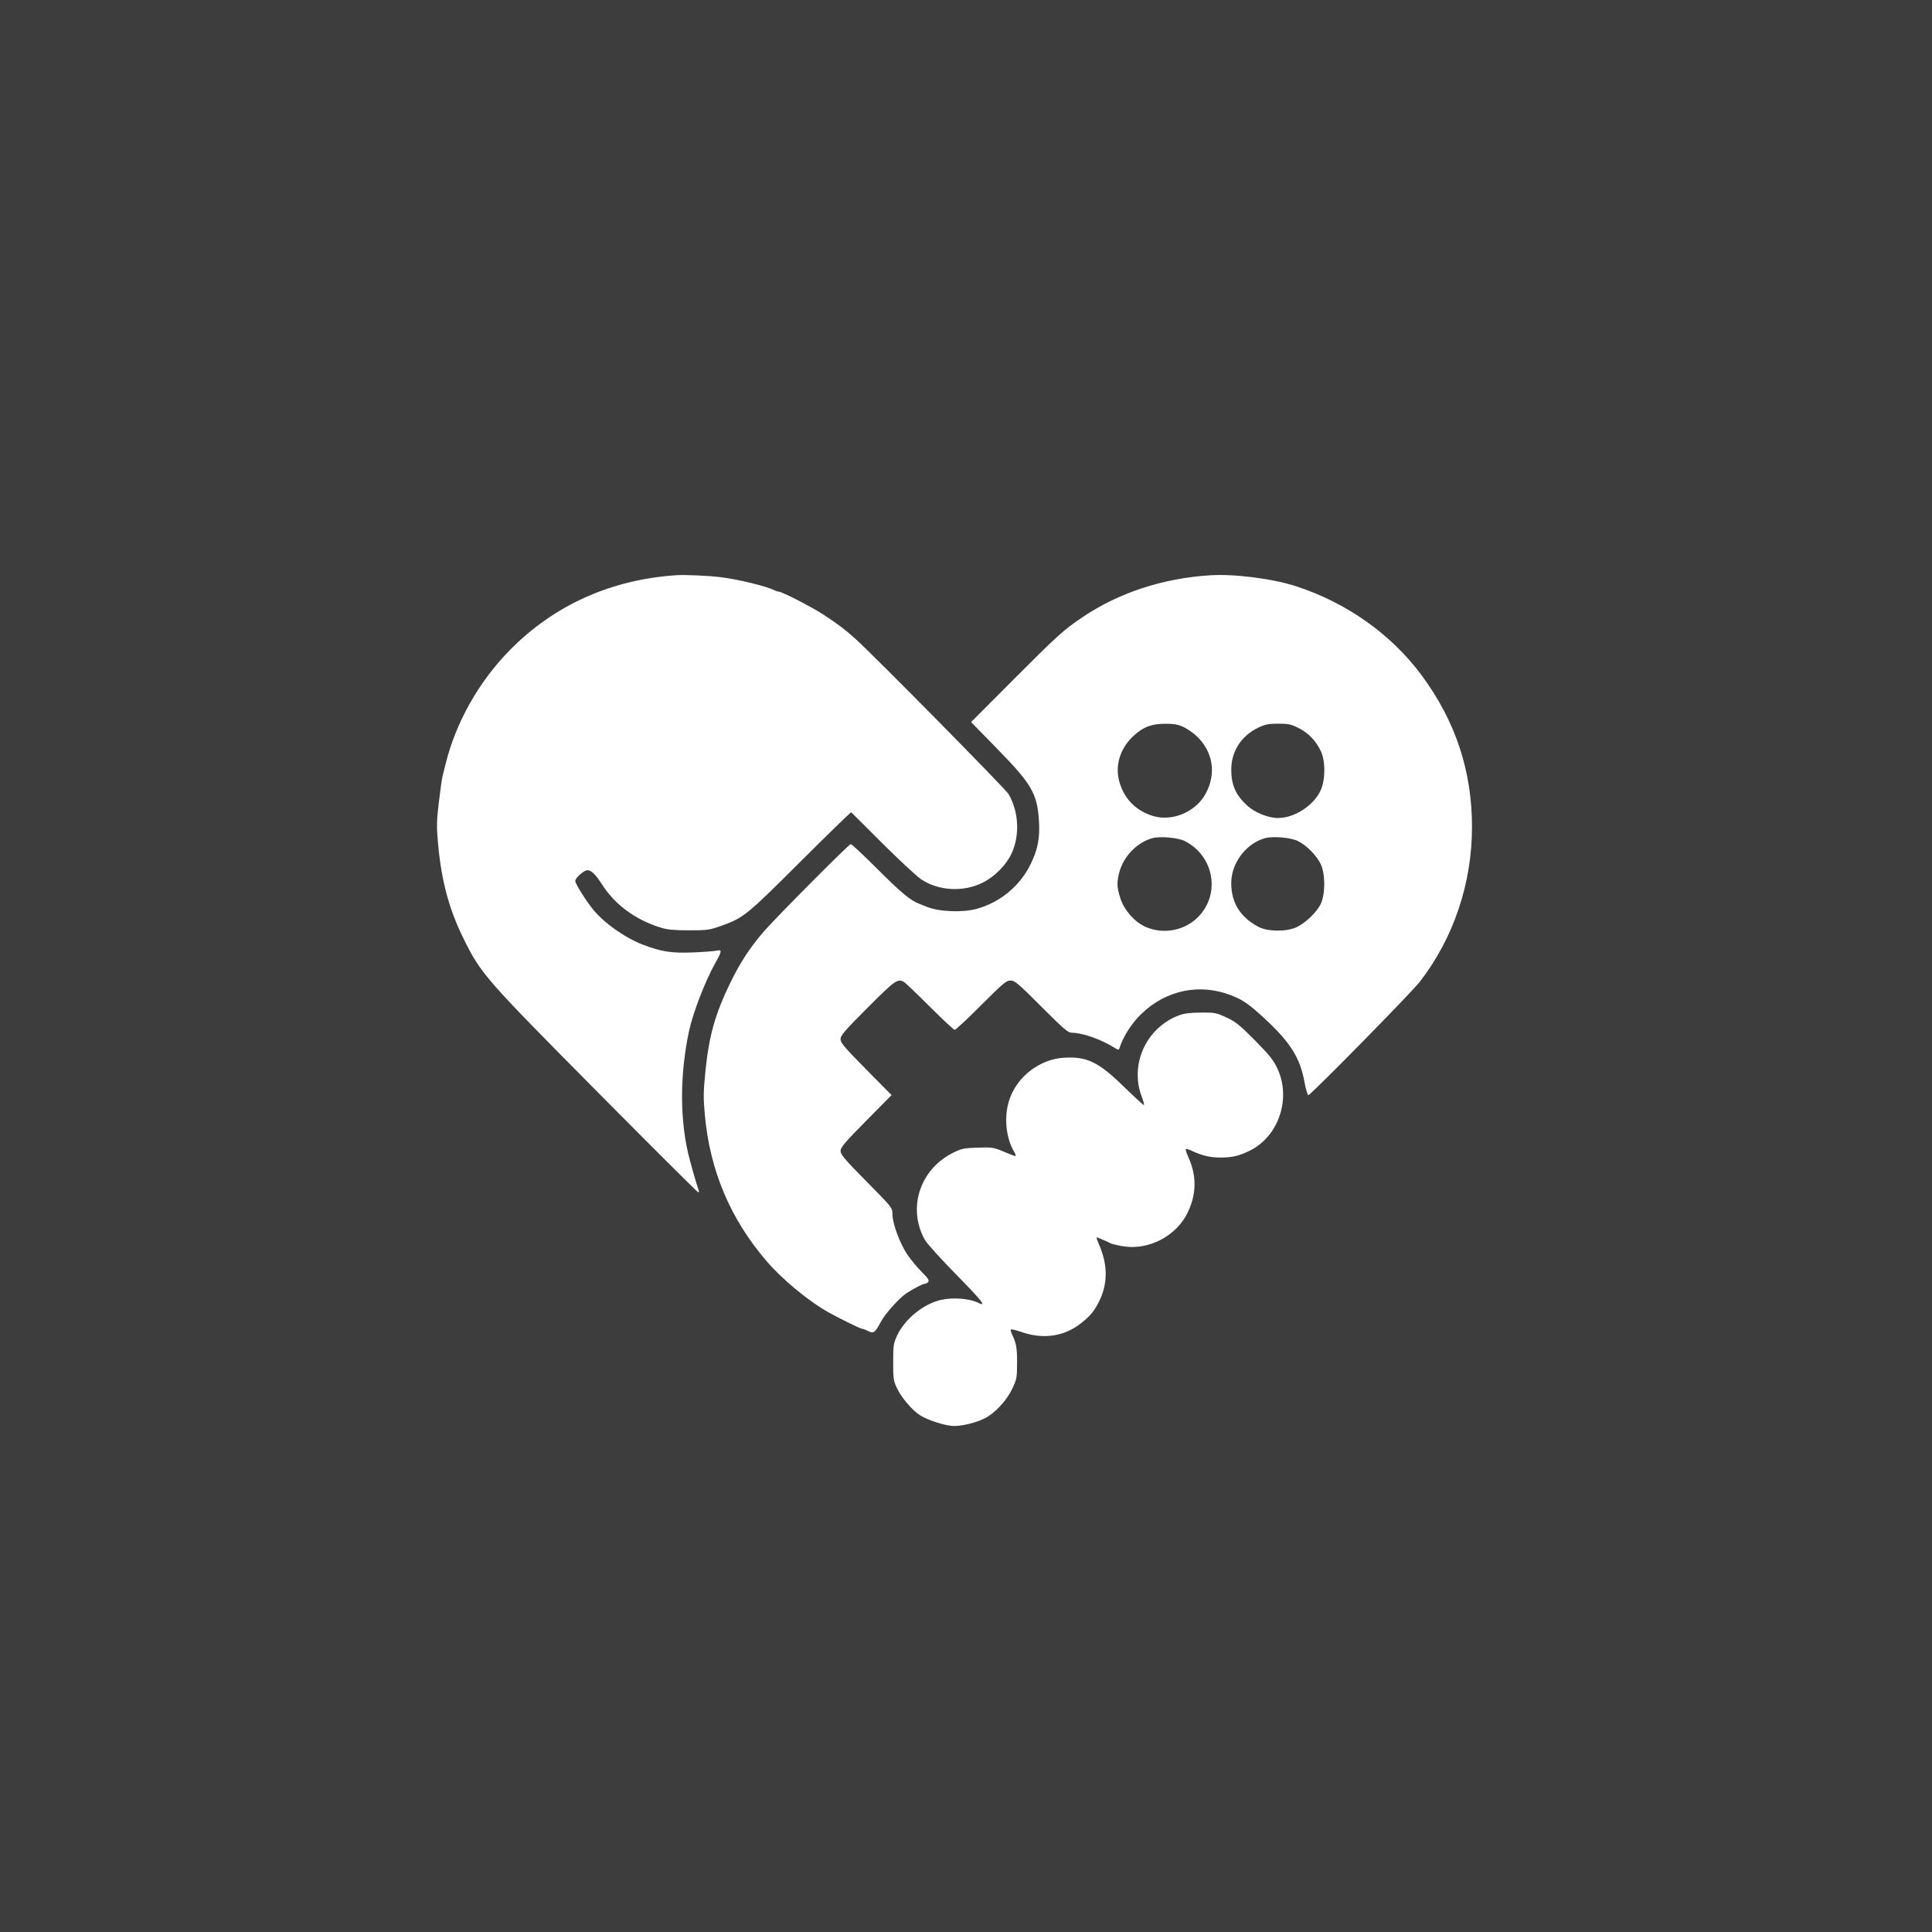 <svg width="84" height="84" viewBox="0 0 84 84" fill="none" xmlns="http://www.w3.org/2000/svg">
<rect x="0" y="0" width="84" height="84" fill="#333333" stroke="none"/>
<rect width="84" height="84" fill="white" fill-opacity="0.05"/>
<path fill-rule="evenodd" clip-rule="evenodd" d="M29.399 25.01C26.567 25.2 24.107 26.304 22.186 28.247C20.829 29.62 19.826 31.391 19.374 33.214C19.337 33.362 19.28 33.589 19.248 33.719C19.215 33.849 19.139 34.375 19.079 34.887C18.983 35.7 18.978 35.926 19.045 36.672C19.191 38.293 19.522 39.53 20.151 40.803C20.913 42.344 21.069 42.523 25.944 47.442C28.343 49.862 30.33 51.842 30.36 51.842C30.391 51.842 30.395 51.792 30.371 51.732C30.302 51.557 29.988 50.455 29.91 50.107C29.554 48.533 29.571 46.647 29.956 44.837C30.127 44.035 30.657 42.663 31.105 41.86C31.399 41.334 31.403 41.279 31.138 41.335C31.026 41.359 30.563 41.393 30.109 41.411C29.207 41.447 28.755 41.378 27.98 41.084C27.175 40.779 26.243 40.119 25.762 39.514C25.439 39.107 25.011 38.417 25.011 38.303C25.011 38.17 25.389 37.836 25.539 37.836C25.712 37.836 25.889 38.009 26.183 38.467C26.75 39.348 27.647 40.002 28.75 40.338C29.023 40.421 29.334 40.449 29.963 40.449C30.749 40.449 30.849 40.435 31.358 40.254C32.322 39.911 32.467 39.794 34.804 37.461C36.002 36.266 36.994 35.301 37.01 35.316C37.026 35.331 37.64 35.943 38.374 36.675C39.109 37.407 39.865 38.108 40.055 38.234C40.812 38.736 41.882 38.794 42.717 38.38C43.253 38.113 43.756 37.604 43.987 37.095C44.348 36.304 44.293 35.285 43.849 34.524C43.719 34.3 38.021 28.524 37.192 27.775C36.753 27.378 36.418 27.126 35.79 26.715C35.282 26.383 33.992 25.722 33.852 25.722C33.815 25.722 33.736 25.697 33.676 25.667C33.325 25.488 32.118 25.193 31.342 25.096C30.796 25.028 29.79 24.984 29.399 25.01ZM52.623 25.012C50.569 25.138 48.635 25.773 47.063 26.836C46.231 27.399 45.973 27.632 44.027 29.584L42.222 31.395L43.381 32.581C44.847 34.081 45.095 34.508 45.17 35.659C45.221 36.43 45.127 36.926 44.807 37.577C44.342 38.527 43.482 39.237 42.458 39.517C41.833 39.688 40.792 39.64 40.274 39.417C40.205 39.387 40.058 39.328 39.946 39.286C39.578 39.147 39.158 38.795 38.105 37.741C37.532 37.169 37.031 36.7 36.991 36.7C36.91 36.7 33.707 39.92 33.196 40.516C32.604 41.205 32.176 41.859 31.763 42.708C31.09 44.091 30.826 45.029 30.669 46.589C30.581 47.475 30.578 47.732 30.646 48.482C30.868 50.902 31.757 53.004 33.333 54.836C34.023 55.639 35.179 56.591 36.043 57.07C36.527 57.337 37.416 57.773 37.48 57.773C37.521 57.773 37.639 57.817 37.743 57.871C37.981 57.995 38.045 57.947 38.306 57.456C38.481 57.125 39.086 56.449 39.397 56.237C39.653 56.062 40.125 55.817 40.206 55.817C40.252 55.817 40.321 55.78 40.359 55.734C40.411 55.67 40.347 55.572 40.081 55.308C39.891 55.12 39.608 54.779 39.453 54.551C39.126 54.071 38.803 53.198 38.802 52.791C38.801 52.51 38.797 52.504 37.673 51.367C36.73 50.413 36.545 50.196 36.545 50.042C36.545 49.889 36.728 49.674 37.654 48.736L38.764 47.613L37.654 46.49C36.716 45.541 36.545 45.338 36.545 45.18C36.545 45.02 36.721 44.816 37.724 43.812C38.917 42.617 39.021 42.542 39.298 42.691C39.36 42.725 39.866 43.207 40.423 43.764C40.979 44.321 41.469 44.776 41.511 44.776C41.552 44.776 42.069 44.293 42.658 43.703C43.61 42.751 43.753 42.631 43.936 42.631C44.12 42.631 44.267 42.755 45.276 43.767C46.24 44.731 46.438 44.902 46.598 44.902C47.054 44.902 47.854 45.181 48.439 45.543C48.634 45.664 48.644 45.665 48.679 45.554C48.833 45.064 49.211 44.477 49.637 44.07C50.711 43.04 52.17 42.743 53.532 43.276C54.046 43.478 54.315 43.665 54.995 44.295C56.105 45.324 56.525 45.995 56.717 47.045C56.774 47.358 56.851 47.615 56.886 47.615C56.985 47.615 61.359 43.165 61.726 42.691C63.194 40.797 63.999 38.417 64 35.962C64.001 33.512 63.281 31.346 61.802 29.35C60.488 27.578 58.556 26.209 56.359 25.492C55.335 25.159 53.685 24.946 52.623 25.012ZM51.433 31.597C51.597 31.67 51.856 31.846 52.009 31.987C52.74 32.665 52.897 33.626 52.421 34.506C51.988 35.307 50.956 35.739 50.113 35.472C49.377 35.239 48.884 34.736 48.671 34.002C48.465 33.288 48.697 32.534 49.292 31.988C49.714 31.602 50.048 31.474 50.656 31.468C51.013 31.465 51.209 31.497 51.433 31.597ZM56.467 31.657C56.888 31.869 57.209 32.202 57.426 32.654C57.632 33.08 57.631 33.889 57.425 34.351C57.128 35.015 56.288 35.565 55.569 35.565C55.129 35.565 54.541 35.324 54.202 35.004C53.721 34.551 53.534 34.123 53.533 33.469C53.531 32.677 53.962 31.998 54.691 31.645C55.01 31.491 55.145 31.464 55.574 31.464C56.015 31.464 56.132 31.489 56.467 31.657ZM51.522 36.572C52.742 37.199 53.062 38.761 52.179 39.778C51.595 40.449 50.6 40.662 49.788 40.29C49.323 40.077 48.88 39.574 48.717 39.074C48.558 38.588 48.549 38.369 48.665 37.928C48.851 37.225 49.442 36.619 50.115 36.44C50.455 36.349 51.23 36.422 51.522 36.572ZM56.426 36.564C56.8 36.746 57.242 37.192 57.422 37.567C57.627 37.996 57.629 38.872 57.424 39.299C57.25 39.663 56.761 40.133 56.366 40.316C55.937 40.516 55.118 40.508 54.723 40.301C53.926 39.883 53.532 39.251 53.532 38.391C53.532 37.524 54.181 36.664 55.005 36.441C55.35 36.348 56.118 36.414 56.426 36.564ZM51.252 44.148C49.833 44.69 49.109 46.273 49.639 47.677C49.71 47.864 49.755 48.031 49.739 48.047C49.723 48.062 49.335 47.708 48.875 47.259C47.764 46.173 47.264 45.929 46.269 45.987C45.205 46.049 44.226 46.8 43.885 47.814C43.645 48.53 43.727 49.45 44.084 50.059C44.15 50.172 44.18 50.265 44.15 50.265C44.12 50.265 43.888 50.177 43.635 50.07C43.202 49.887 43.136 49.877 42.508 49.897C41.906 49.917 41.802 49.938 41.434 50.122C39.984 50.846 39.439 52.551 40.22 53.919C40.311 54.078 40.923 54.754 41.58 55.421C42.679 56.537 42.917 56.84 42.546 56.649C42.179 56.46 41.451 56.399 40.932 56.513C40.156 56.685 39.341 57.343 39.003 58.071C38.847 58.406 38.834 58.499 38.834 59.224C38.834 59.952 38.846 60.04 39.003 60.366C39.2 60.777 39.663 61.318 40.003 61.534C40.35 61.754 41.128 62 41.479 62C41.855 62 42.438 61.855 42.813 61.668C43.245 61.453 43.763 60.9 44.006 60.391C44.207 59.973 44.218 59.912 44.221 59.255C44.223 58.598 44.188 58.403 43.987 57.978C43.95 57.9 43.935 57.821 43.954 57.802C43.972 57.783 44.201 57.84 44.461 57.928C45.386 58.241 46.288 58.099 47.003 57.53C47.382 57.228 47.542 57.044 47.736 56.684C48.172 55.878 48.186 55.025 47.778 54.097C47.706 53.933 47.662 53.798 47.681 53.798C47.718 53.798 48.114 53.967 48.277 54.053C48.334 54.083 48.572 54.141 48.804 54.182C49.933 54.38 51.154 53.744 51.648 52.7C52.023 51.909 52.032 51.126 51.677 50.334C51.593 50.147 51.538 49.979 51.556 49.961C51.574 49.943 51.666 49.965 51.761 50.01C52.245 50.242 52.602 50.328 53.066 50.328C53.58 50.327 53.88 50.256 54.345 50.025C55.601 49.402 56.151 47.748 55.534 46.446C55.366 46.09 55.181 45.859 54.562 45.233C53.904 44.567 53.731 44.428 53.324 44.239C52.875 44.031 52.816 44.019 52.204 44.025C51.739 44.029 51.472 44.064 51.252 44.148Z" fill="white"/>
</svg>
